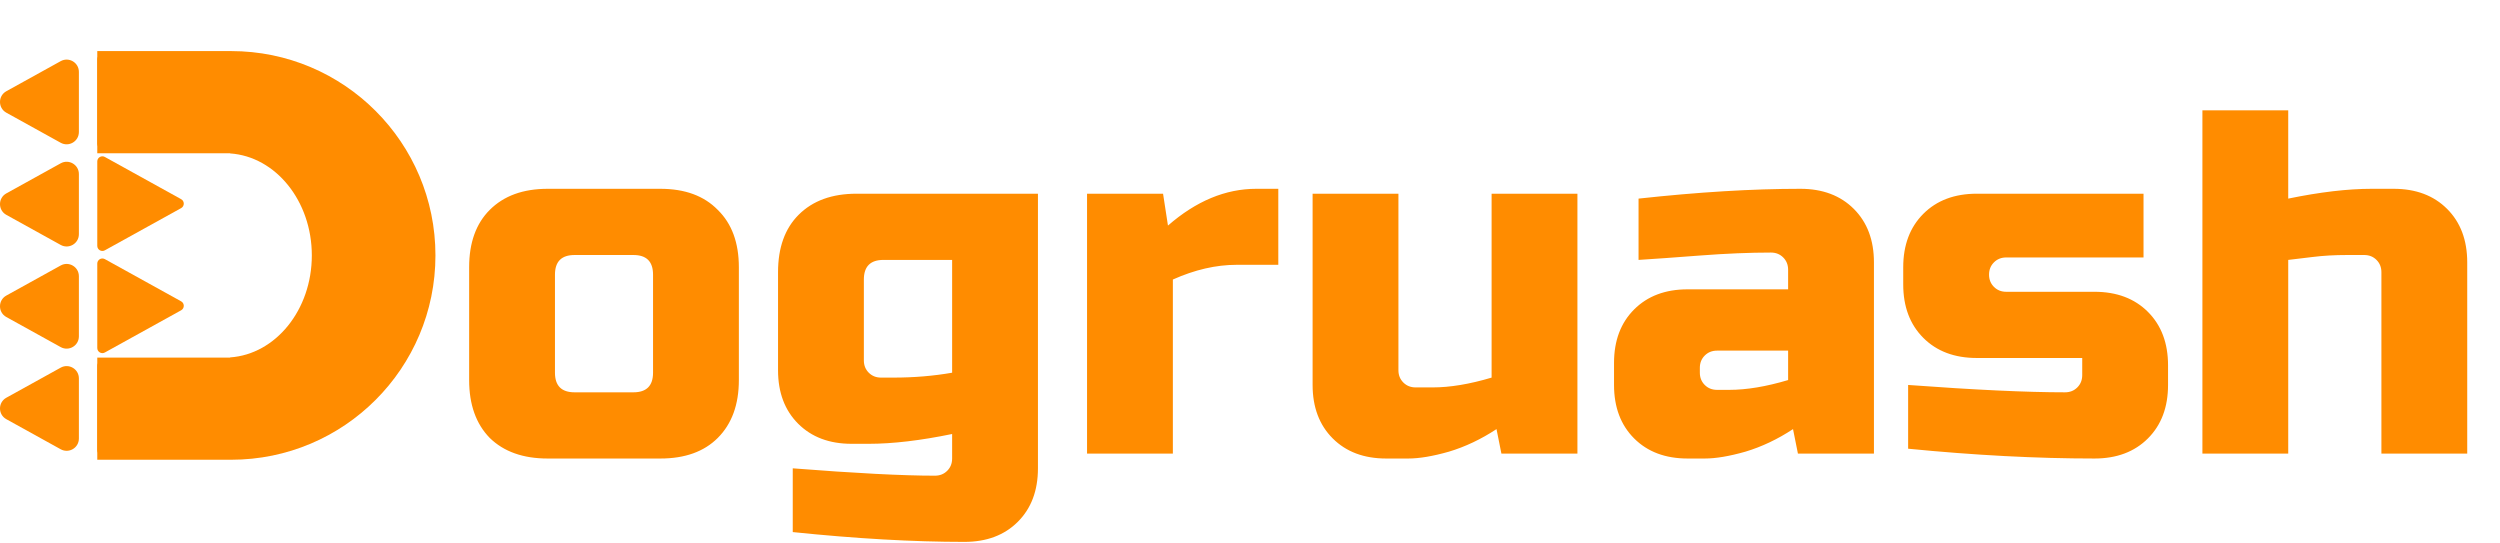 <svg width="2447" height="531" viewBox="0 0 2447 531" fill="none" xmlns="http://www.w3.org/2000/svg">
  <path fill-rule="evenodd" clip-rule="evenodd"
        d="M77.213 70.354C77.213 61.213 67.402 55.429 59.404 59.854L6.19 89.296C-2.063 93.863 -2.063 105.73 6.19 110.296L59.404 139.739C67.402 144.164 77.213 138.38 77.213 129.239V70.354ZM77.213 170.354C77.213 161.213 67.402 155.429 59.404 159.854L6.19 189.296C-2.063 193.863 -2.063 205.73 6.19 210.296L59.404 239.739C67.402 244.164 77.213 238.38 77.213 229.239V170.354ZM6.19 310.296C-2.063 305.729 -2.063 293.863 6.19 289.296L59.404 259.854C67.402 255.429 77.213 261.213 77.213 270.354V329.239C77.213 338.38 67.402 344.164 59.404 339.739L6.19 310.296ZM77.213 370.354C77.213 361.213 67.402 355.429 59.404 359.854L6.19 389.296C-2.063 393.863 -2.063 405.729 6.19 410.296L59.404 439.739C67.402 444.164 77.213 438.38 77.213 429.239V370.354Z"
        fill="#FF8C00"/>
  <path fill-rule="evenodd" clip-rule="evenodd"
        d="M95.213 440.638C95.213 444.447 99.301 446.857 102.634 445.013L177.306 403.698C180.745 401.795 180.745 396.851 177.306 394.948L102.634 353.632C99.301 351.788 95.213 354.198 95.213 358.007L95.213 440.638ZM95.213 340.638C95.213 344.447 99.301 346.857 102.634 345.013L177.306 303.698C180.745 301.795 180.745 296.851 177.306 294.948L102.634 253.632C99.301 251.788 95.213 254.198 95.213 258.007L95.213 340.638ZM177.306 194.948C180.745 196.851 180.745 201.795 177.306 203.698L102.634 245.013C99.301 246.857 95.213 244.447 95.213 240.639V158.007C95.213 154.199 99.301 151.788 102.634 153.632L177.306 194.948ZM95.213 140.638C95.213 144.447 99.301 146.857 102.634 145.013L177.306 103.698C180.745 101.795 180.745 96.851 177.306 94.948L102.634 53.632C99.301 51.788 95.213 54.199 95.213 58.007V140.638Z"
        fill="#FF8C00"/>
  <path fill-rule="evenodd" clip-rule="evenodd"
        d="M95.213 50H225.213V50.002C225.546 50.001 225.88 50 226.213 50C336.67 50 426.213 139.543 426.213 250C426.213 360.457 336.67 450 226.213 450H95.213V350H220.213H225.213V349.83C269.83 346.785 305.213 303.254 305.213 250C305.213 196.746 269.83 153.215 225.213 150.17V150H220.213H95.213V50Z"
        fill="#FF8C00"/>
  <path
    d="M723.2 372C723.2 396 716.32 414.88 702.56 428.64C689.12 442.08 670.4 448.8 646.4 448.8H536C512 448.8 493.12 442.08 479.36 428.64C465.92 414.88 459.2 396 459.2 372V261.6C459.2 237.6 465.92 218.88 479.36 205.44C493.12 191.68 512 184.8 536 184.8H646.4C670.4 184.8 689.12 191.68 702.56 205.44C716.32 218.88 723.2 237.6 723.2 261.6V372ZM639.2 268.8C639.2 256 632.8 249.6 620 249.6H562.4C549.6 249.6 543.2 256 543.2 268.8V364.8C543.2 377.6 549.6 384 562.4 384H620C632.8 384 639.2 377.6 639.2 364.8V268.8ZM931.944 424.8C900.904 431.2 873.704 434.4 850.344 434.4H833.544C811.784 434.4 794.344 427.84 781.224 414.72C768.104 401.6 761.544 384.16 761.544 362.4V266.4C761.544 242.4 768.264 223.68 781.704 210.24C795.464 196.48 814.344 189.6 838.344 189.6H1015.94V458.4C1015.94 480.16 1009.38 497.6 996.264 510.72C983.144 523.84 965.704 530.4 943.944 530.4C893.704 530.4 837.704 527.2 775.944 520.8V458.4C837.064 463.2 883.464 465.6 915.144 465.6C919.944 465.6 923.944 464 927.144 460.8C930.344 457.6 931.944 453.6 931.944 448.8V424.8ZM874.344 369.6C894.504 369.6 913.704 368 931.944 364.8V254.4H864.744C851.944 254.4 845.544 260.8 845.544 273.6V352.8C845.544 357.6 847.144 361.6 850.344 364.8C853.544 368 857.544 369.6 862.344 369.6H874.344ZM1210.4 259.2C1190.24 259.2 1169.44 264 1148 273.6V444H1064V189.6H1138.4L1143.2 220.8C1170.72 196.8 1199.52 184.8 1229.6 184.8H1251.2V259.2H1210.4ZM1402.38 379.2C1419.34 379.2 1438.54 376 1459.98 369.6V189.6H1543.98V444H1469.58L1464.78 420C1449.74 429.92 1434.22 437.28 1418.22 442.08C1402.54 446.56 1389.26 448.8 1378.38 448.8H1356.78C1335.02 448.8 1317.58 442.24 1304.46 429.12C1291.34 416 1284.78 398.56 1284.78 376.8V189.6H1368.78V362.4C1368.78 367.2 1370.38 371.2 1373.58 374.4C1376.78 377.6 1380.78 379.2 1385.58 379.2H1402.38ZM1692.61 381.6C1709.57 381.6 1728.77 378.4 1750.21 372V343.2H1680.61C1675.81 343.2 1671.81 344.8 1668.61 348C1665.41 351.2 1663.81 355.2 1663.81 360V364.8C1663.81 369.6 1665.41 373.6 1668.61 376.8C1671.81 380 1675.81 381.6 1680.61 381.6H1692.61ZM1603.81 194.4C1662.37 188 1715.17 184.8 1762.21 184.8C1783.97 184.8 1801.41 191.36 1814.53 204.48C1827.65 217.6 1834.21 235.04 1834.21 256.8V444H1759.81L1755.01 420C1739.97 429.92 1724.45 437.28 1708.45 442.08C1692.77 446.56 1679.49 448.8 1668.61 448.8H1651.81C1630.05 448.8 1612.61 442.24 1599.49 429.12C1586.37 416 1579.81 398.56 1579.81 376.8V355.2C1579.81 333.44 1586.37 316 1599.49 302.88C1612.61 289.76 1630.05 283.2 1651.81 283.2H1750.21V264C1750.21 259.2 1748.61 255.2 1745.41 252C1742.21 248.8 1738.21 247.2 1733.41 247.2C1712.61 247.2 1689.57 248.16 1664.29 250.08C1639.33 252 1619.17 253.44 1603.81 254.4V194.4ZM1867.68 376.8C1932.64 381.6 1983.84 384 2021.28 384C2026.08 384 2030.08 382.4 2033.28 379.2C2036.48 376 2038.08 372 2038.08 367.2V350.4H1934.88C1913.12 350.4 1895.68 343.84 1882.56 330.72C1869.44 317.6 1862.88 300.16 1862.88 278.4V261.6C1862.88 239.84 1869.44 222.4 1882.56 209.28C1895.68 196.16 1913.12 189.6 1934.88 189.6H2098.08V252H1963.68C1958.88 252 1954.88 253.6 1951.68 256.8C1948.48 260 1946.88 264 1946.88 268.8C1946.88 273.6 1948.48 277.6 1951.68 280.8C1954.88 284 1958.88 285.6 1963.68 285.6H2050.08C2071.84 285.6 2089.28 292.16 2102.4 305.28C2115.52 318.4 2122.08 335.84 2122.08 357.6V376.8C2122.08 398.56 2115.52 416 2102.4 429.12C2089.28 442.24 2071.84 448.8 2050.08 448.8C1993.44 448.8 1932.64 445.6 1867.68 439.2V376.8ZM2239.72 194.4C2270.76 188 2297.96 184.8 2321.32 184.8H2342.92C2364.68 184.8 2382.12 191.36 2395.24 204.48C2408.36 217.6 2414.92 235.04 2414.92 256.8V444H2330.92V266.4C2330.92 261.6 2329.32 257.6 2326.12 254.4C2322.92 251.2 2318.92 249.6 2314.12 249.6H2297.32C2285.16 249.6 2273.96 250.24 2263.72 251.52C2253.8 252.8 2245.8 253.76 2239.72 254.4V444H2155.72V108H2239.72V194.4Z"
    fill="#FF8C00"/>
</svg>
